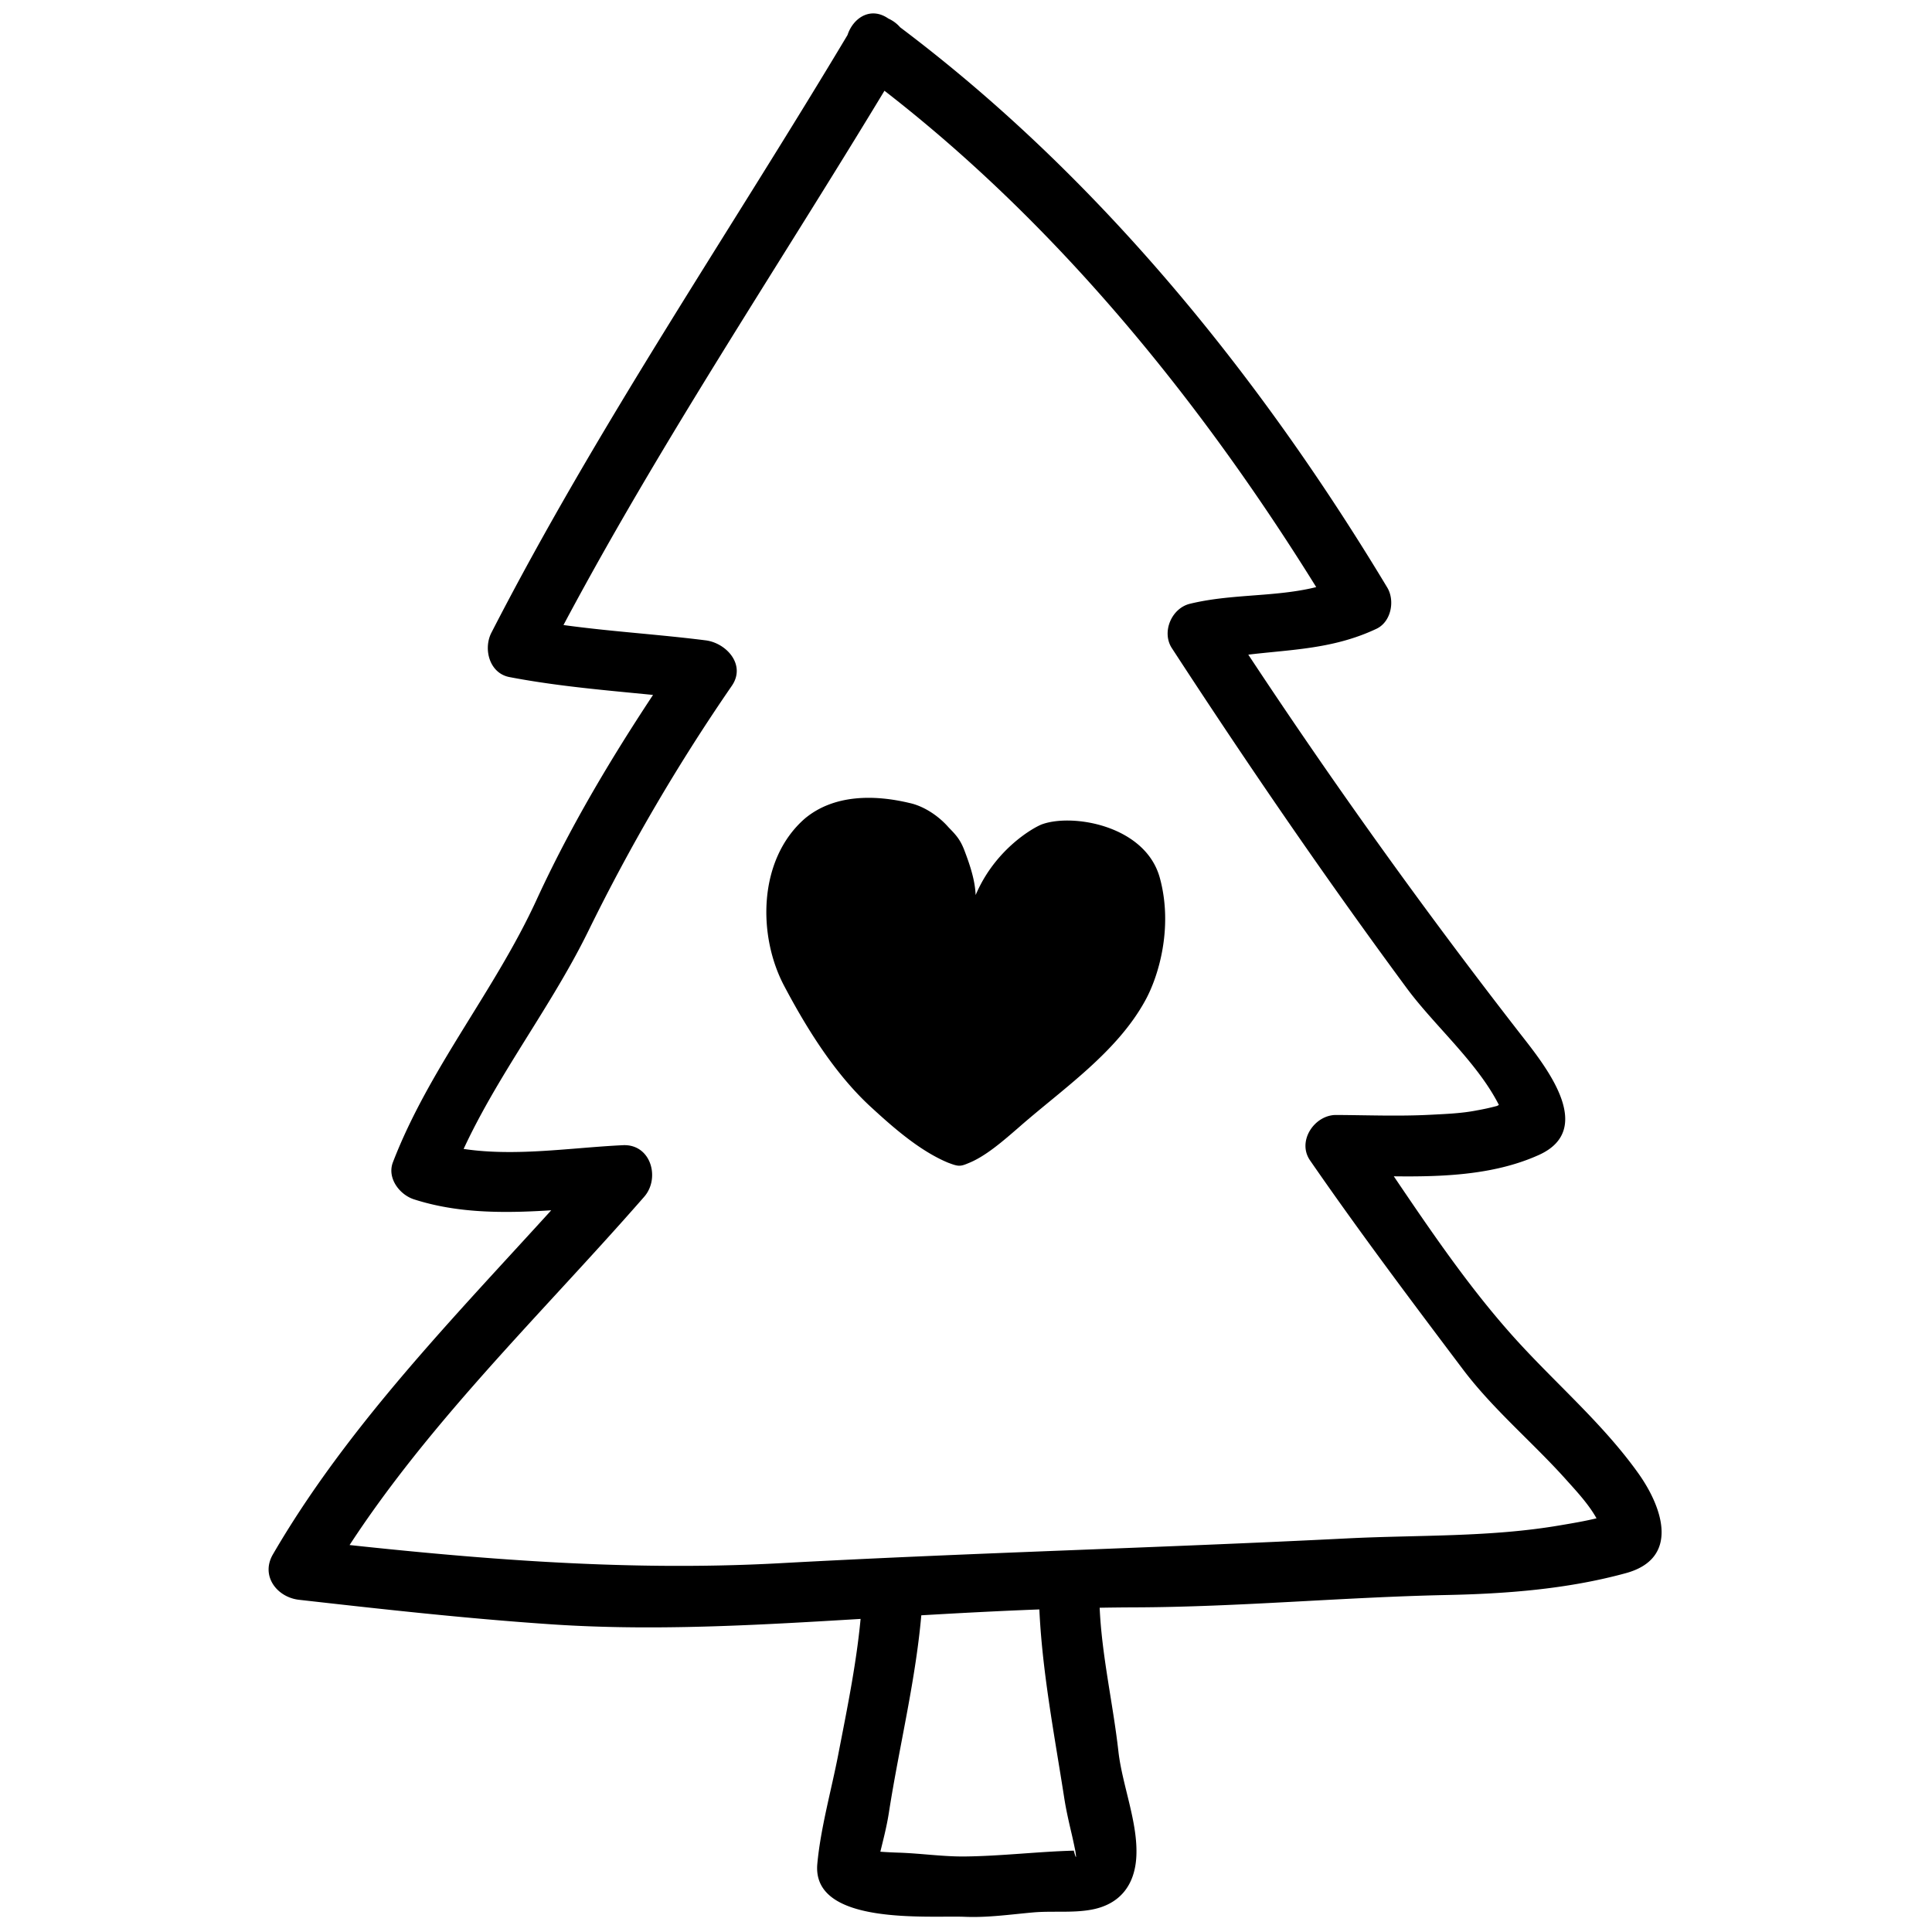 <svg version="1.2" baseProfile="tiny" xmlns="http://www.w3.org/2000/svg" width="40" height="40" viewBox="0 0 64 64" xml:space="preserve" fill="currentColor"><path d="M28.174.995C24.21 7.64 19.816 14.071 16.278 20.96c-.274.534-.07 1.341.598 1.469 2.153.413 4.333.508 6.504.784l-.863-1.505c-1.781 2.597-3.429 5.243-4.747 8.109-1.386 3.013-3.552 5.567-4.754 8.684-.202.524.22 1.076.699 1.229 2.23.718 4.631.313 6.92.204l-.707-1.707C16.2 42.498 11.904 46.563 9.041 51.49c-.415.713.134 1.422.863 1.505 2.774.314 5.548.622 8.334.811 3.021.205 6.016.071 9.035-.104 3.442-.2 6.881-.444 10.332-.456 3.441-.012 6.872-.337 10.312-.409 1.992-.041 4.013-.196 5.944-.725 1.78-.488 1.231-2.153.414-3.302-1.121-1.574-2.6-2.857-3.906-4.271-1.989-2.152-3.583-4.704-5.244-7.109l-.863 1.505c2.188.01 4.664.249 6.714-.675 1.926-.868.184-2.988-.621-4.021a200.286 200.286 0 0 1-9.807-13.779l-.598 1.469c1.957-.476 3.766-.212 5.646-1.099.489-.23.621-.932.358-1.368C41.655 12.317 36.197 5.608 29.458.636c-1.04-.767-2.035.97-1.01 1.727 6.453 4.761 11.668 11.276 15.779 18.109l.358-1.368c-1.634.77-3.438.476-5.168.897-.608.148-.945.935-.598 1.469 2.485 3.817 5.075 7.598 7.781 11.264 1.02 1.382 2.668 2.732 3.271 4.366.209-.535.116-.69-.278-.465a7.7 7.7 0 0 1-.67.148c-.51.101-1.038.119-1.556.146-1.034.053-2.072.011-3.107.006-.716-.003-1.303.868-.863 1.505 1.632 2.363 3.343 4.638 5.069 6.928.996 1.32 2.303 2.408 3.405 3.638.459.512 1.029 1.109 1.229 1.784.037-.31.166-.528.386-.656-.177.065-.365.105-.549.15-.421.104-.852.176-1.279.248-2.32.395-4.676.311-7.02.429-6.265.316-12.529.479-18.794.822-5.365.293-10.612-.183-15.941-.787l.863 1.505c2.775-4.775 6.96-8.718 10.575-12.858.536-.614.224-1.751-.707-1.707-2.097.1-4.348.523-6.389-.132l.699 1.229c1.132-2.934 3.176-5.394 4.552-8.206a63.85 63.85 0 0 1 4.747-8.109c.479-.698-.185-1.418-.863-1.505-1.993-.253-3.997-.334-5.973-.713l.598 1.469c3.538-6.89 7.932-13.321 11.896-19.965.662-1.109-1.067-2.115-1.727-1.009z"/><path d="M32.217 29.915c.614-1.747 2.077-2.538 2.321-2.616 1.04-.359 3.425.067 3.886 1.794.44 1.625-.04 3.244-.488 4.053-.943 1.722-2.74 2.931-4.162 4.178-.561.487-1.14.993-1.715 1.216-.268.115-.338.093-.652-.024-.923-.383-1.8-1.149-2.52-1.811-1.196-1.084-2.142-2.594-2.896-4.019-.902-1.675-.887-4.217.675-5.574.957-.795 2.286-.793 3.461-.512.465.099.956.418 1.292.803.237.244.382.393.521.749.208.546.432 1.191.371 1.805m2.114 23.24c.085 2.117.503 4.265.828 6.356.065.42.162.835.259 1.248.039.173.076.346.111.519.041.266.023.261-.053-.015-1.201.033-2.396.179-3.599.193-.732.009-1.481-.105-2.216-.127a14.912 14.912 0 0 1-.597-.031c-.301-.083-.312-.033-.031.147.116-.484.241-.942.318-1.437.351-2.257.912-4.467 1.092-6.75.101-1.287-1.899-1.277-2 0-.128 1.632-.461 3.229-.771 4.833-.229 1.182-.58 2.413-.691 3.607-.192 2.062 3.7 1.707 4.897 1.757.747.031 1.506-.079 2.248-.145.642-.057 1.314.025 1.947-.094.937-.178 1.423-.815 1.475-1.745.063-1.125-.467-2.377-.593-3.493-.182-1.614-.559-3.199-.624-4.825-.052-1.283-2.052-1.288-2 .002z"/></svg>